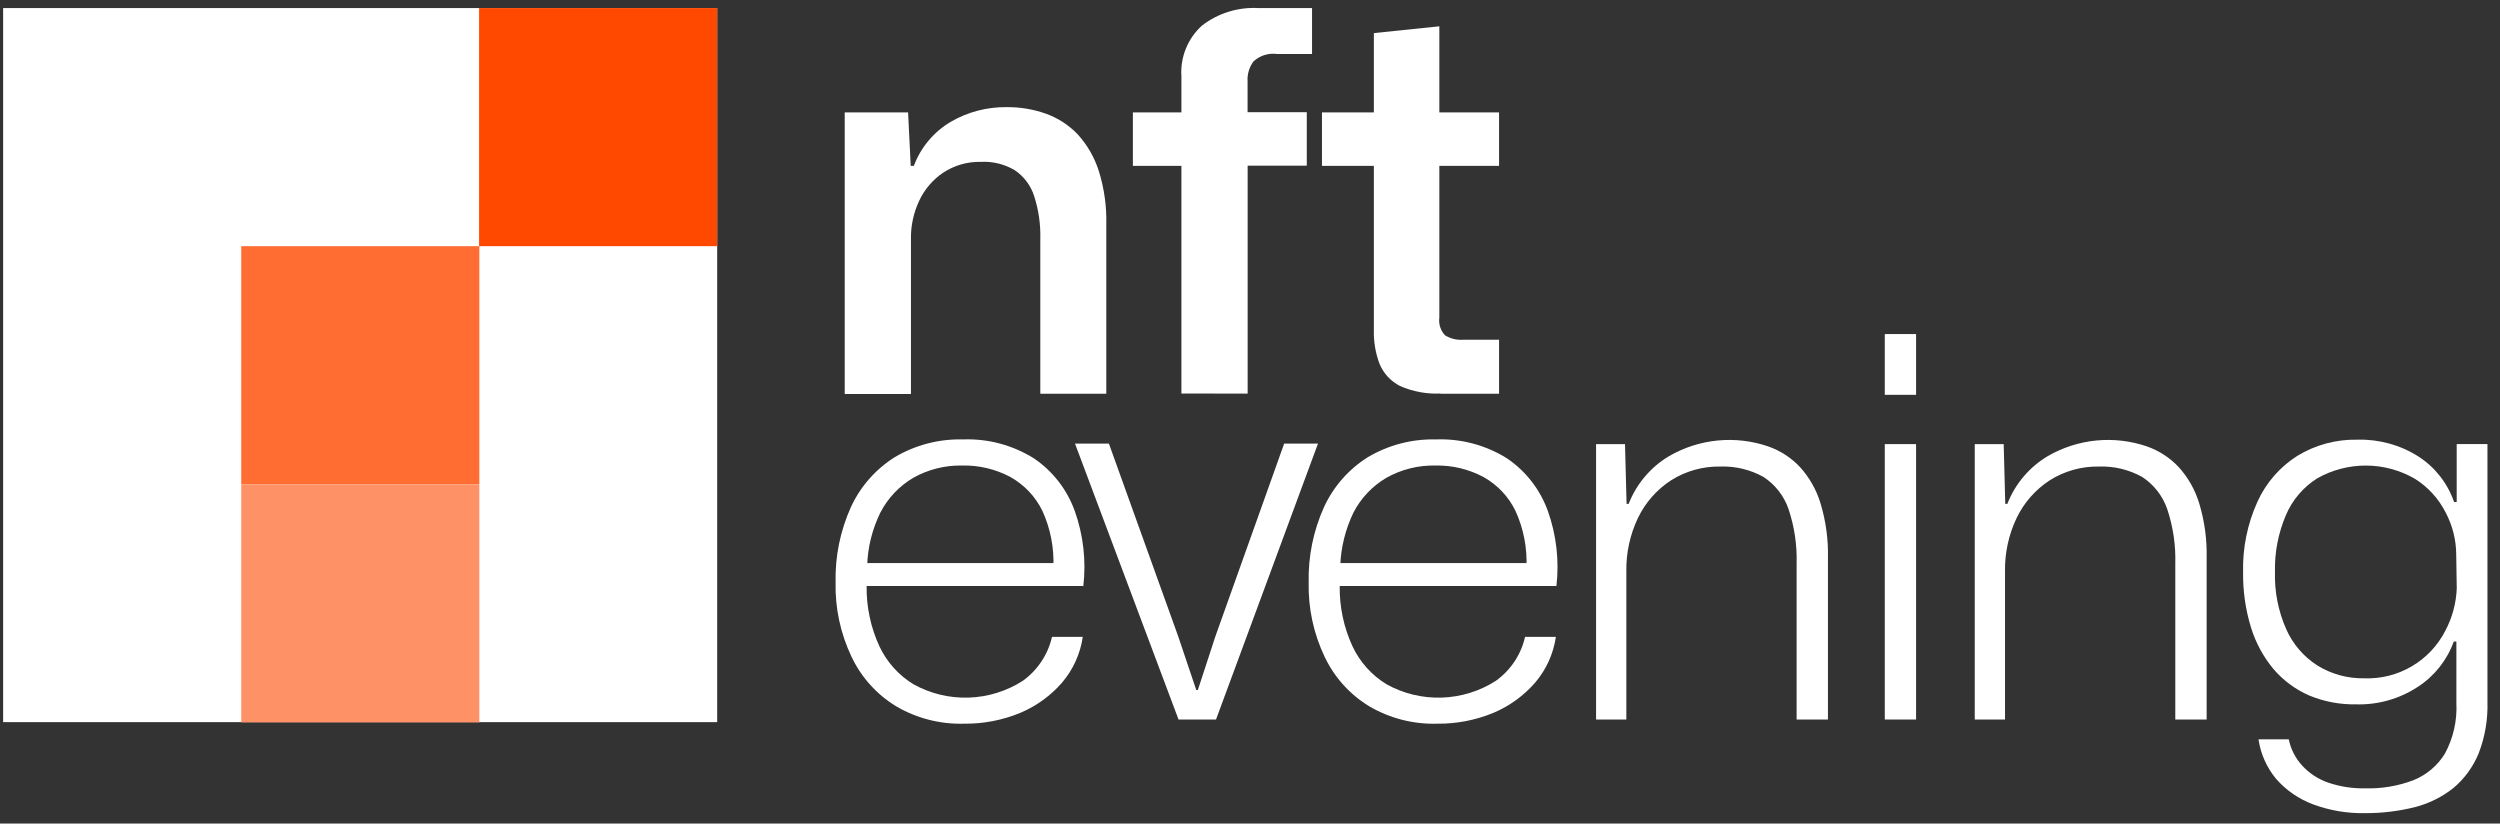 <svg width="170" height="56" viewBox="0 0 170 56" fill="none" xmlns="http://www.w3.org/2000/svg">
<rect x="0" y="0" width="170" height="56" fill="#333333" stroke="none"/>
<path d="M48.769 0.549H0.213V49.105H48.769V0.549Z" fill="white"/>
<path d="M32.595 16.74H16.404V32.931H32.595V16.74Z" fill="#FF6D33"/>
<path d="M48.769 0.549H32.578V16.74H48.769V0.549Z" fill="#FF4800"/>
<path d="M32.595 32.931H16.404V49.122H32.595V32.931Z" fill="#FF9166"/>
<path d="M57.441 26.759V7.641H61.75L61.928 11.279H62.14C62.612 10.02 63.501 8.961 64.659 8.279C65.805 7.614 67.111 7.271 68.436 7.286C69.348 7.275 70.254 7.424 71.114 7.728C71.934 8.021 72.674 8.5 73.277 9.128C73.929 9.843 74.419 10.691 74.714 11.612C75.088 12.804 75.262 14.05 75.228 15.299V26.775H70.741V16.275C70.771 15.271 70.627 14.268 70.316 13.313C70.085 12.603 69.623 11.991 69.004 11.575C68.314 11.164 67.518 10.966 66.716 11.007C65.804 10.982 64.907 11.237 64.144 11.736C63.438 12.21 62.875 12.866 62.513 13.635C62.123 14.455 61.929 15.353 61.945 16.26V26.794H57.445L57.441 26.759Z" fill="white"/>
<path d="M80.336 26.76V11.28H77.036V7.642H80.336V5.196C80.293 4.552 80.396 3.906 80.639 3.307C80.881 2.708 81.256 2.172 81.736 1.738C82.833 0.891 84.2 0.468 85.584 0.55H89.219V3.671H86.843C86.556 3.632 86.264 3.656 85.987 3.742C85.711 3.829 85.457 3.975 85.243 4.171C84.948 4.563 84.804 5.048 84.835 5.537V7.629H88.861V11.265H84.84V26.765L80.336 26.76Z" fill="white"/>
<path d="M97.946 26.76C97.002 26.803 96.061 26.627 95.197 26.245C94.575 25.927 94.085 25.4 93.814 24.756C93.531 24.009 93.399 23.213 93.423 22.415V11.278H89.894V7.641H93.423V2.25L97.875 1.789V7.641H101.936V11.278H97.875V21.598C97.845 21.815 97.865 22.036 97.933 22.245C98 22.454 98.114 22.645 98.265 22.804C98.632 23.029 99.059 23.133 99.489 23.104H101.936V26.775H97.946V26.76Z" fill="white"/>
<path d="M65.545 49.211C63.927 49.256 62.329 48.845 60.934 48.025C59.615 47.222 58.561 46.05 57.902 44.655C57.151 43.078 56.78 41.345 56.82 39.599C56.781 37.834 57.139 36.083 57.866 34.474C58.51 33.08 59.545 31.904 60.846 31.087C62.244 30.258 63.848 29.84 65.474 29.881C67.181 29.816 68.868 30.267 70.316 31.175C71.591 32.042 72.559 33.29 73.082 34.741C73.665 36.375 73.865 38.122 73.668 39.846H58.93C58.91 41.26 59.206 42.662 59.799 43.947C60.302 45.02 61.11 45.92 62.123 46.535C63.265 47.167 64.556 47.478 65.861 47.438C67.165 47.397 68.435 47.006 69.536 46.305C70.548 45.585 71.26 44.517 71.536 43.305H73.629C73.463 44.449 72.977 45.524 72.229 46.406C71.458 47.297 70.493 48 69.409 48.462C68.185 48.972 66.87 49.227 65.545 49.211ZM58.966 38.5L58.718 38.287H71.841L71.628 38.607C71.692 37.277 71.436 35.951 70.883 34.741C70.41 33.766 69.648 32.961 68.702 32.434C67.698 31.9 66.575 31.633 65.439 31.655C64.273 31.631 63.122 31.919 62.105 32.489C61.153 33.048 60.378 33.865 59.87 34.845C59.309 35.984 59 37.231 58.966 38.5Z" fill="white"/>
<path d="M80.141 48.927L73.1 30.165H75.406L80.123 43.288L81.346 46.923H81.453L82.641 43.288L87.323 30.165H89.623L82.689 48.927H80.141Z" fill="white"/>
<path d="M97.715 49.211C96.097 49.256 94.499 48.845 93.104 48.025C91.785 47.222 90.731 46.05 90.072 44.655C89.321 43.078 88.95 41.345 88.99 39.599C88.951 37.834 89.309 36.083 90.036 34.474C90.68 33.08 91.715 31.904 93.016 31.087C94.415 30.258 96.019 29.84 97.644 29.881C99.351 29.816 101.039 30.267 102.486 31.175C103.761 32.042 104.729 33.29 105.252 34.741C105.835 36.375 106.035 38.122 105.837 39.846H91.1C91.079 41.261 91.376 42.662 91.969 43.947C92.472 45.02 93.28 45.92 94.292 46.535C95.434 47.167 96.726 47.478 98.03 47.438C99.335 47.397 100.604 47.006 101.705 46.305C102.718 45.585 103.43 44.517 103.705 43.305H105.8C105.634 44.449 105.148 45.524 104.4 46.406C103.629 47.297 102.664 48 101.58 48.462C100.356 48.972 99.041 49.227 97.715 49.211ZM91.136 38.5L90.887 38.287H104.011L103.798 38.607C103.861 37.277 103.606 35.952 103.053 34.741C102.58 33.766 101.818 32.961 100.872 32.434C99.868 31.9 98.745 31.633 97.609 31.655C96.443 31.631 95.292 31.919 94.275 32.489C93.323 33.048 92.548 33.865 92.04 34.845C91.487 35.987 91.179 37.232 91.136 38.5Z" fill="white"/>
<path d="M108.533 48.927V30.2H110.5L110.607 34.261H110.749C111.279 32.904 112.246 31.762 113.497 31.016C114.511 30.429 115.639 30.067 116.804 29.954C117.97 29.841 119.146 29.98 120.254 30.361C121.071 30.65 121.807 31.129 122.4 31.761C123.046 32.474 123.524 33.322 123.8 34.243C124.163 35.45 124.332 36.708 124.3 37.968V48.927H122.17V38.359C122.209 37.089 122.023 35.822 121.621 34.617C121.312 33.721 120.714 32.953 119.921 32.435C119.023 31.934 118.005 31.688 116.977 31.725C115.792 31.704 114.627 32.031 113.626 32.665C112.665 33.292 111.892 34.169 111.391 35.201C110.839 36.351 110.565 37.614 110.591 38.889V48.926L108.533 48.927Z" fill="white"/>
<path d="M128.165 26.848V22.716H130.293V26.848H128.165ZM128.165 48.927V30.2H130.293V48.927H128.165Z" fill="white"/>
<path d="M134.283 48.927V30.2H136.251L136.358 34.261H136.5C137.03 32.904 137.997 31.762 139.248 31.016C140.262 30.429 141.39 30.067 142.555 29.954C143.721 29.841 144.897 29.98 146.005 30.361C146.822 30.65 147.558 31.129 148.151 31.761C148.797 32.474 149.275 33.322 149.551 34.243C149.914 35.45 150.083 36.708 150.051 37.968V48.927H147.92V38.359C147.959 37.089 147.773 35.822 147.371 34.617C147.062 33.721 146.464 32.953 145.671 32.435C144.773 31.934 143.755 31.688 142.727 31.725C141.542 31.704 140.377 32.031 139.376 32.665C138.415 33.292 137.642 34.169 137.141 35.201C136.589 36.351 136.315 37.614 136.341 38.889V48.926L134.283 48.927Z" fill="white"/>
<path d="M160.849 55.294C159.633 55.32 158.424 55.117 157.284 54.694C156.322 54.335 155.463 53.743 154.784 52.973C154.14 52.201 153.723 51.267 153.578 50.273H155.635C155.771 50.934 156.082 51.546 156.535 52.046C157.019 52.578 157.629 52.98 158.309 53.216C159.125 53.493 159.983 53.626 160.845 53.607C161.958 53.638 163.067 53.45 164.108 53.056C164.999 52.699 165.752 52.065 166.254 51.247C166.826 50.188 167.095 48.991 167.034 47.789V43.622H166.857C166.401 44.891 165.541 45.975 164.409 46.708C163.163 47.525 161.697 47.94 160.209 47.896C159.121 47.917 158.04 47.712 157.035 47.296C156.1 46.891 155.269 46.278 154.605 45.505C153.905 44.666 153.381 43.695 153.062 42.65C152.694 41.443 152.515 40.186 152.53 38.925C152.488 37.27 152.822 35.627 153.506 34.119C154.086 32.836 155.029 31.751 156.219 30.998C157.446 30.25 158.861 29.869 160.298 29.898C161.771 29.857 163.222 30.258 164.465 31.049C165.59 31.78 166.439 32.866 166.877 34.135H167.055V30.198H169.147V47.737C169.182 48.93 168.978 50.118 168.547 51.231C168.177 52.137 167.594 52.94 166.847 53.572C166.074 54.189 165.179 54.636 164.222 54.884C163.119 55.159 161.986 55.297 160.849 55.294ZM160.778 46.125C161.907 46.166 163.024 45.884 163.998 45.312C164.972 44.741 165.763 43.904 166.278 42.898C166.754 42.006 167.021 41.017 167.059 40.006L167.023 37.706C167.018 36.717 166.774 35.743 166.314 34.868C165.839 33.923 165.116 33.125 164.221 32.562C163.212 31.975 162.067 31.664 160.9 31.658C159.734 31.652 158.586 31.952 157.571 32.527C156.623 33.124 155.88 33.996 155.443 35.027C154.921 36.247 154.667 37.565 154.698 38.892C154.66 40.227 154.92 41.555 155.46 42.777C155.909 43.797 156.649 44.659 157.589 45.258C158.547 45.846 159.654 46.147 160.778 46.125Z" fill="white"/>
</svg>
